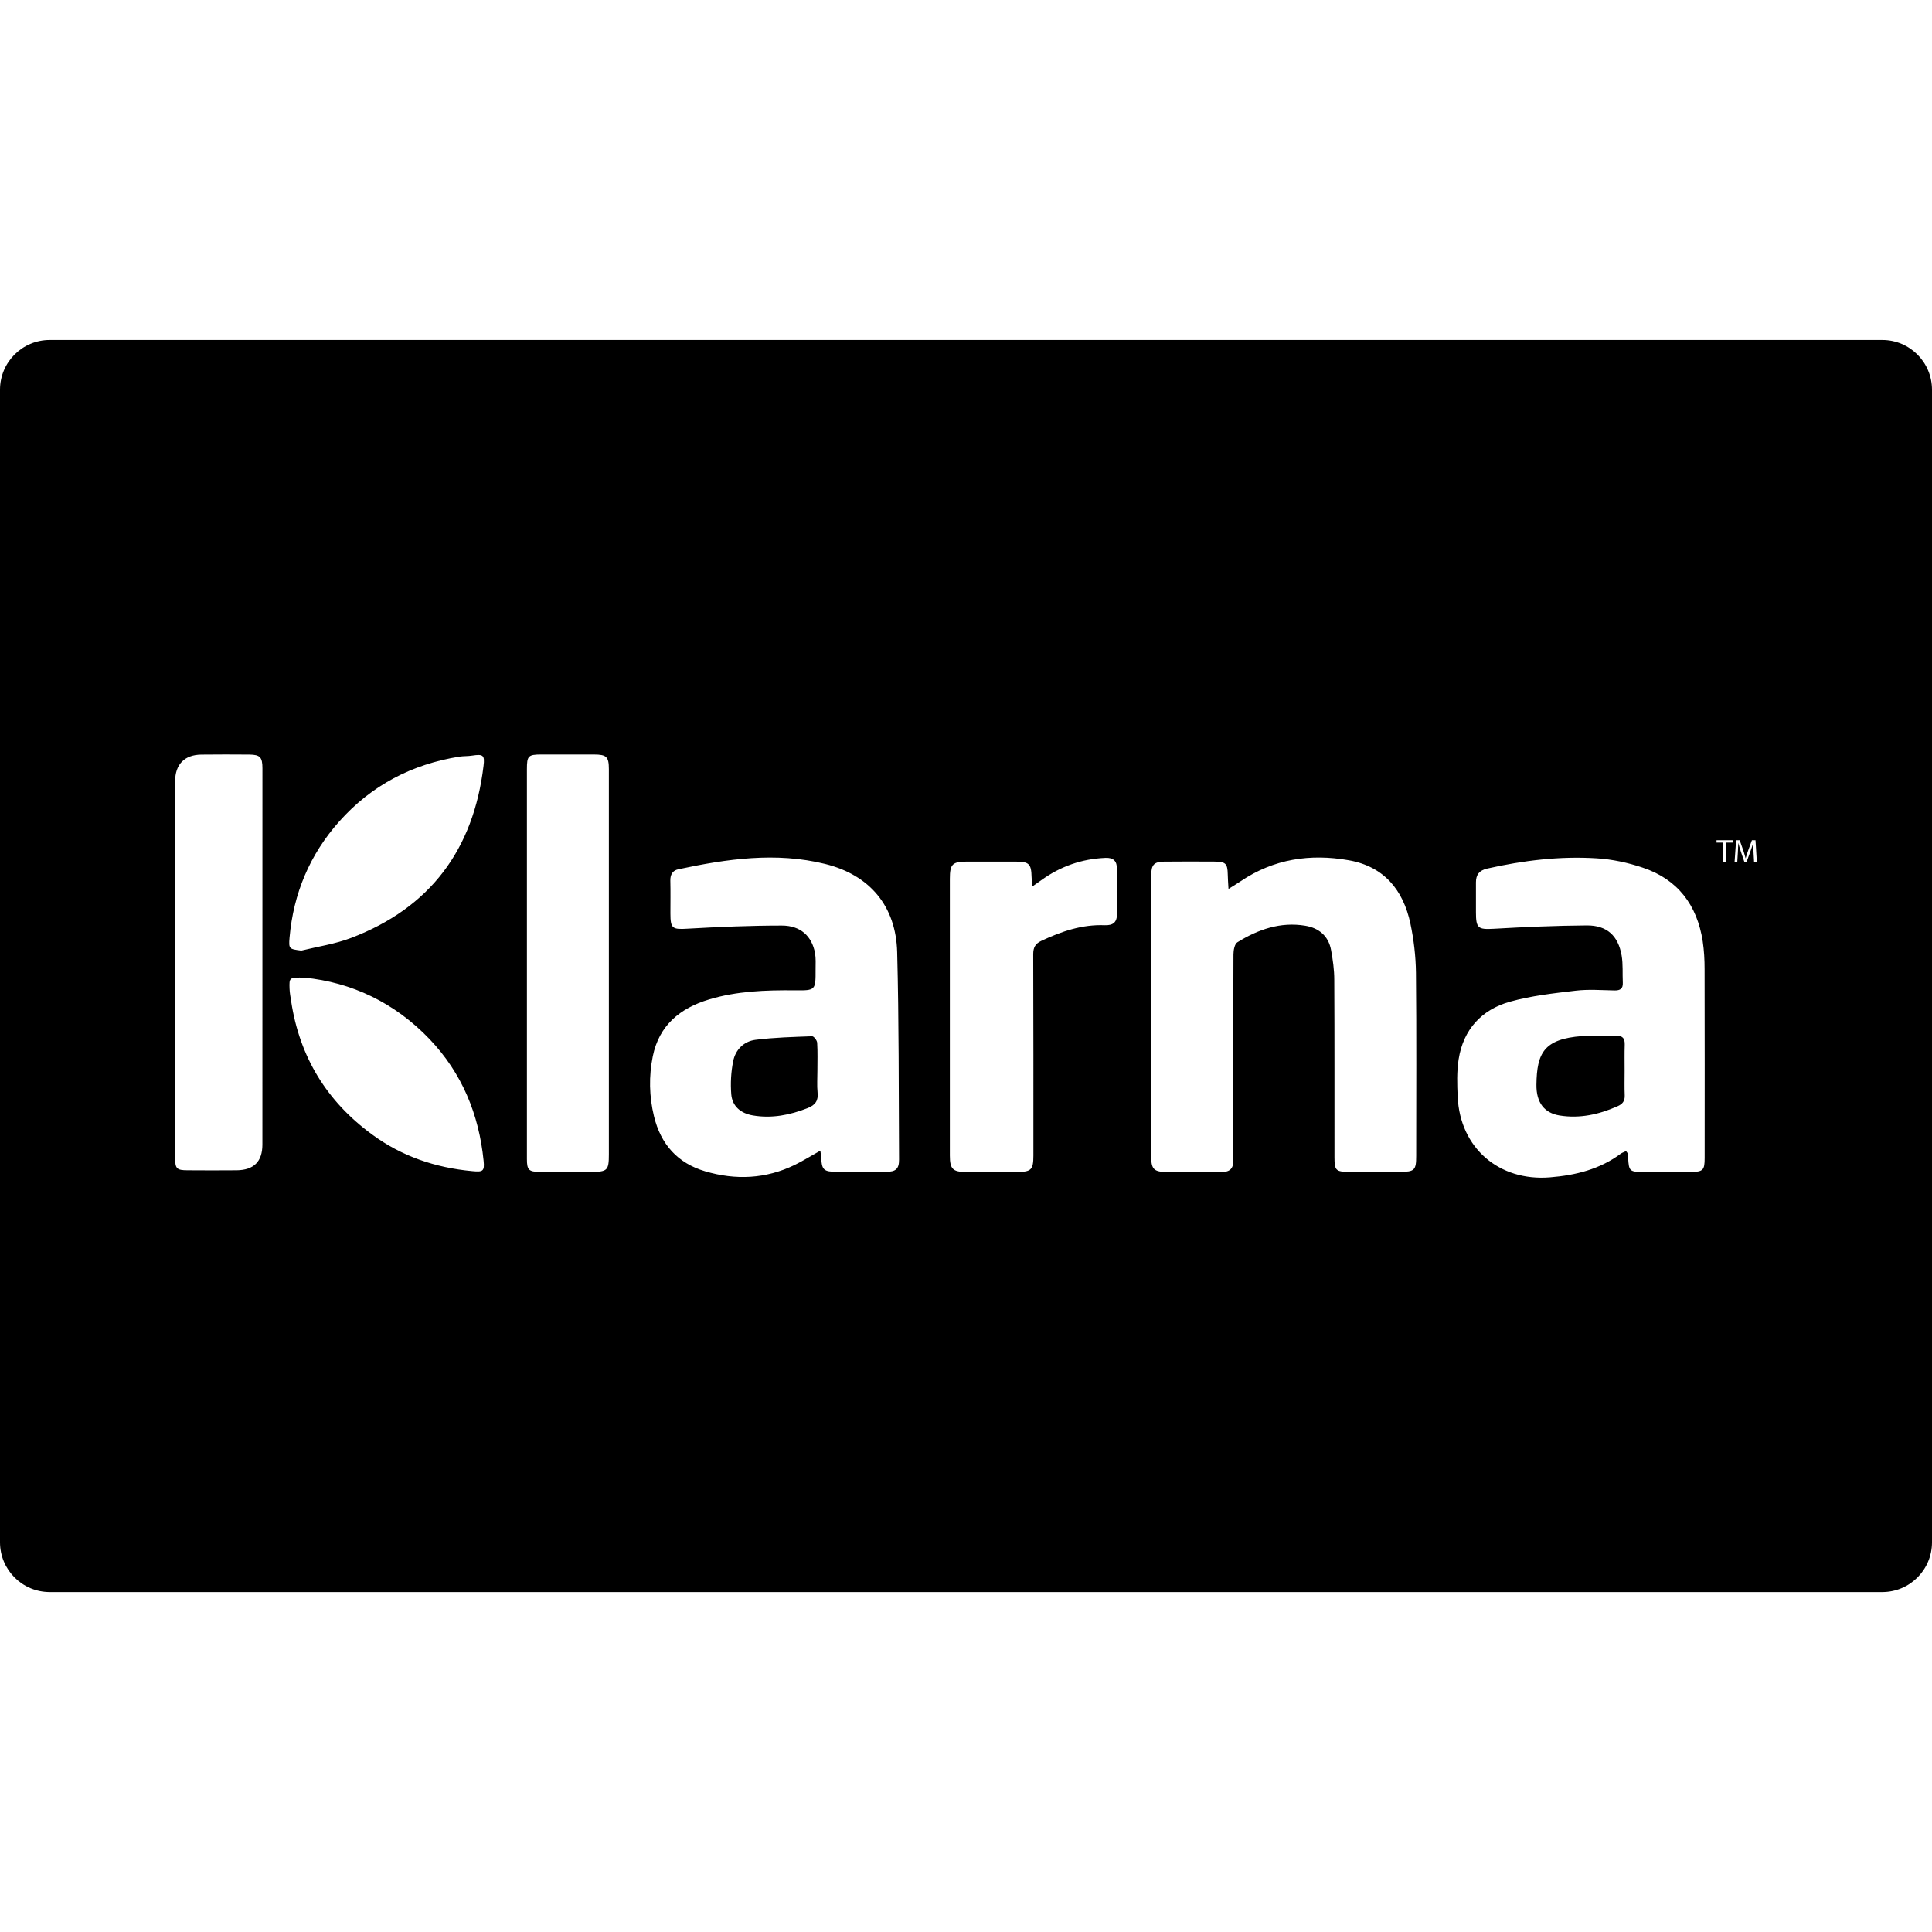 <svg xml:space="preserve" viewBox="0 0 56.48 56.48" height="800px" width="800px" xmlns:xlink="http://www.w3.org/1999/xlink" xmlns="http://www.w3.org/2000/svg" id="Capa_1" version="1.1" fill="#000000">
<g>
	<path d="M47.494,31.306c0,0.238-0.007,0.477,0.003,0.715c0.007,0.168-0.065,0.256-0.213,0.32c-0.542,0.239-1.101,0.365-1.696,0.268
		c-0.429-0.072-0.68-0.362-0.672-0.903c0.012-0.918,0.215-1.333,1.331-1.417c0.334-0.025,0.671,0.001,1.007-0.007
		c0.188-0.006,0.248,0.08,0.243,0.256C47.489,30.794,47.494,31.05,47.494,31.306z M23.896,31.302c0-0.273,0.01-0.549-0.007-0.82
		c-0.004-0.068-0.098-0.188-0.147-0.188c-0.553,0.021-1.108,0.034-1.657,0.104c-0.337,0.043-0.584,0.287-0.651,0.624
		c-0.063,0.313-0.082,0.646-0.056,0.968c0.029,0.354,0.283,0.559,0.631,0.618c0.557,0.095,1.083-0.011,1.601-0.214
		c0.222-0.088,0.317-0.213,0.291-0.455C23.88,31.728,23.897,31.513,23.896,31.302z M56.48,11.393v33.695
		c0,0.803-0.65,1.454-1.454,1.454H1.454C0.65,46.542,0,45.89,0,45.087V11.393c0-0.803,0.65-1.454,1.454-1.454h53.572
		C55.83,9.939,56.48,10.591,56.48,11.393z M7.672,22.458c0-0.323-0.069-0.396-0.384-0.399c-0.469-0.003-0.937-0.005-1.406,0.001
		c-0.49,0.007-0.762,0.287-0.762,0.78c0,1.82,0,3.642,0,5.462c0,1.848,0,3.693,0,5.541c0,0.323,0.044,0.369,0.368,0.369
		c0.477,0.004,0.955,0.004,1.432,0c0.5-0.005,0.751-0.256,0.751-0.75C7.673,29.793,7.673,26.125,7.672,22.458z M14.138,33.933
		c-0.137-1.357-0.631-2.562-1.582-3.558c-1.023-1.069-2.283-1.659-3.656-1.795c-0.443-0.008-0.447-0.008-0.435,0.325
		c0.004,0.123,0.029,0.244,0.047,0.367c0.246,1.627,1.042,2.925,2.366,3.894c0.868,0.638,1.85,0.97,2.919,1.07
		C14.115,34.267,14.17,34.246,14.138,33.933z M13.803,22.089c-0.122,0.02-0.248,0.012-0.369,0.03
		c-1.393,0.222-2.575,0.839-3.516,1.895c-0.861,0.967-1.34,2.105-1.453,3.394c-0.029,0.336-0.01,0.337,0.343,0.382
		c0.485-0.119,0.989-0.192,1.453-0.369c2.315-0.88,3.583-2.586,3.875-5.033C14.175,22.075,14.124,22.04,13.803,22.089z M17.8,24.075
		c0-0.53,0.001-1.06,0-1.59c-0.001-0.363-0.067-0.427-0.438-0.428c-0.512,0-1.024,0-1.537,0c-0.384,0.001-0.421,0.039-0.421,0.429
		c0,1.882,0,3.764,0,5.646c0,1.916,0,3.832,0,5.752c0,0.316,0.055,0.373,0.368,0.375c0.503,0.002,1.007,0,1.511,0
		c0.474,0,0.517-0.043,0.517-0.51C17.8,30.525,17.8,27.3,17.8,24.075z M26.283,33.9c-0.012-2.021-0.002-4.045-0.055-6.064
		c-0.035-1.351-0.803-2.256-2.104-2.579c-1.441-0.357-2.871-0.148-4.292,0.155c-0.169,0.035-0.239,0.156-0.235,0.334
		c0.008,0.317,0.002,0.636,0.002,0.954c0,0.453,0.06,0.476,0.508,0.449c0.915-0.052,1.832-0.091,2.749-0.091
		c0.548,0,0.879,0.309,0.97,0.804c0.028,0.153,0.017,0.317,0.017,0.476c0.002,0.614,0.001,0.62-0.605,0.613
		c-0.848-0.008-1.693,0.02-2.514,0.268c-0.847,0.256-1.456,0.758-1.64,1.66c-0.118,0.584-0.106,1.174,0.036,1.758
		c0.197,0.813,0.689,1.367,1.492,1.604c0.892,0.265,1.776,0.226,2.624-0.187c0.243-0.119,0.474-0.264,0.746-0.416
		c0.011,0.084,0.02,0.127,0.021,0.17c0.02,0.4,0.071,0.449,0.475,0.449c0.477,0.002,0.954,0.002,1.431,0
		C26.186,34.257,26.284,34.171,26.283,33.9z M32.653,26.708c-0.011-0.434-0.009-0.865-0.001-1.299
		c0.004-0.238-0.102-0.34-0.336-0.33c-0.689,0.029-1.312,0.246-1.872,0.65c-0.075,0.055-0.151,0.106-0.267,0.188
		c-0.008-0.126-0.019-0.201-0.02-0.277c-0.008-0.381-0.075-0.451-0.447-0.451c-0.478-0.002-0.956-0.001-1.433-0.001
		c-0.437,0.001-0.509,0.071-0.509,0.506c0,1.22,0,2.438,0,3.659c0,1.477-0.001,2.951,0,4.428c0,0.391,0.086,0.479,0.458,0.479
		c0.504,0.002,1.008,0.002,1.512,0c0.407,0,0.472-0.062,0.472-0.479c0-1.961,0.002-3.924-0.005-5.886
		c0-0.194,0.058-0.305,0.235-0.389c0.59-0.277,1.193-0.485,1.857-0.458C32.539,27.056,32.658,26.965,32.653,26.708z M41.401,33.792
		c0-1.785,0.011-3.568-0.007-5.354c-0.006-0.481-0.063-0.97-0.163-1.441c-0.209-0.979-0.771-1.667-1.8-1.848
		c-1.127-0.199-2.197-0.04-3.164,0.615c-0.094,0.063-0.19,0.12-0.353,0.224c-0.01-0.19-0.021-0.309-0.022-0.428
		c-0.006-0.312-0.062-0.37-0.375-0.372c-0.494-0.003-0.988-0.004-1.483,0.001c-0.291,0.002-0.378,0.092-0.378,0.383
		c-0.001,2.757-0.001,5.515,0,8.271c0,0.325,0.087,0.414,0.404,0.416c0.548,0.002,1.096-0.006,1.644,0.004
		c0.245,0.002,0.354-0.092,0.351-0.346c-0.008-0.548-0.002-1.096-0.002-1.644c0-1.458-0.002-2.916,0.006-4.374
		c0-0.12,0.033-0.301,0.113-0.351c0.604-0.375,1.258-0.605,1.985-0.485c0.399,0.065,0.681,0.3,0.756,0.713
		c0.052,0.285,0.093,0.576,0.093,0.865c0.01,1.731,0.004,3.464,0.006,5.195c0,0.381,0.041,0.422,0.429,0.422
		c0.495,0,0.989,0,1.483,0C41.352,34.259,41.401,34.212,41.401,33.792z M49.834,33.849c0-1.838,0.004-3.676-0.002-5.516
		c0-0.271-0.014-0.547-0.055-0.816c-0.164-1.058-0.729-1.813-1.758-2.154c-0.43-0.145-0.889-0.243-1.34-0.271
		c-1.08-0.068-2.147,0.062-3.203,0.3c-0.23,0.053-0.329,0.179-0.328,0.405c0.001,0.292,0,0.583,0,0.875
		c0,0.469,0.066,0.505,0.521,0.48c0.907-0.052,1.815-0.092,2.723-0.098c0.586-0.002,0.914,0.3,1.015,0.88
		c0.044,0.259,0.021,0.528,0.034,0.792c0.009,0.176-0.073,0.23-0.239,0.228c-0.38-0.007-0.765-0.038-1.139,0.007
		c-0.646,0.076-1.3,0.149-1.921,0.322c-0.828,0.232-1.362,0.811-1.5,1.682c-0.057,0.36-0.045,0.735-0.028,1.103
		c0.069,1.491,1.207,2.471,2.696,2.351c0.753-0.061,1.461-0.236,2.078-0.697c0.041-0.028,0.092-0.043,0.149-0.071
		c0.028,0.041,0.043,0.054,0.046,0.069c0.008,0.043,0.012,0.086,0.014,0.131c0.021,0.386,0.045,0.41,0.44,0.41
		c0.459,0.002,0.919,0.002,1.378,0C49.789,34.259,49.834,34.214,49.834,33.849z M50.655,24.564h-0.474v0.069h0.195v0.569h0.082
		v-0.569h0.195L50.655,24.564L50.655,24.564z M51.36,25.203l-0.04-0.639h-0.105l-0.113,0.309c-0.029,0.081-0.051,0.15-0.069,0.216
		H51.03c-0.017-0.067-0.038-0.138-0.063-0.216l-0.109-0.309h-0.105l-0.045,0.639h0.079l0.017-0.274
		c0.006-0.098,0.011-0.203,0.013-0.282h0.002c0.019,0.075,0.043,0.158,0.073,0.248l0.104,0.305h0.062l0.113-0.311
		c0.032-0.088,0.059-0.168,0.08-0.242h0.002c0,0.078,0.006,0.188,0.01,0.275l0.016,0.281H51.36z"></path>
</g>
</svg>